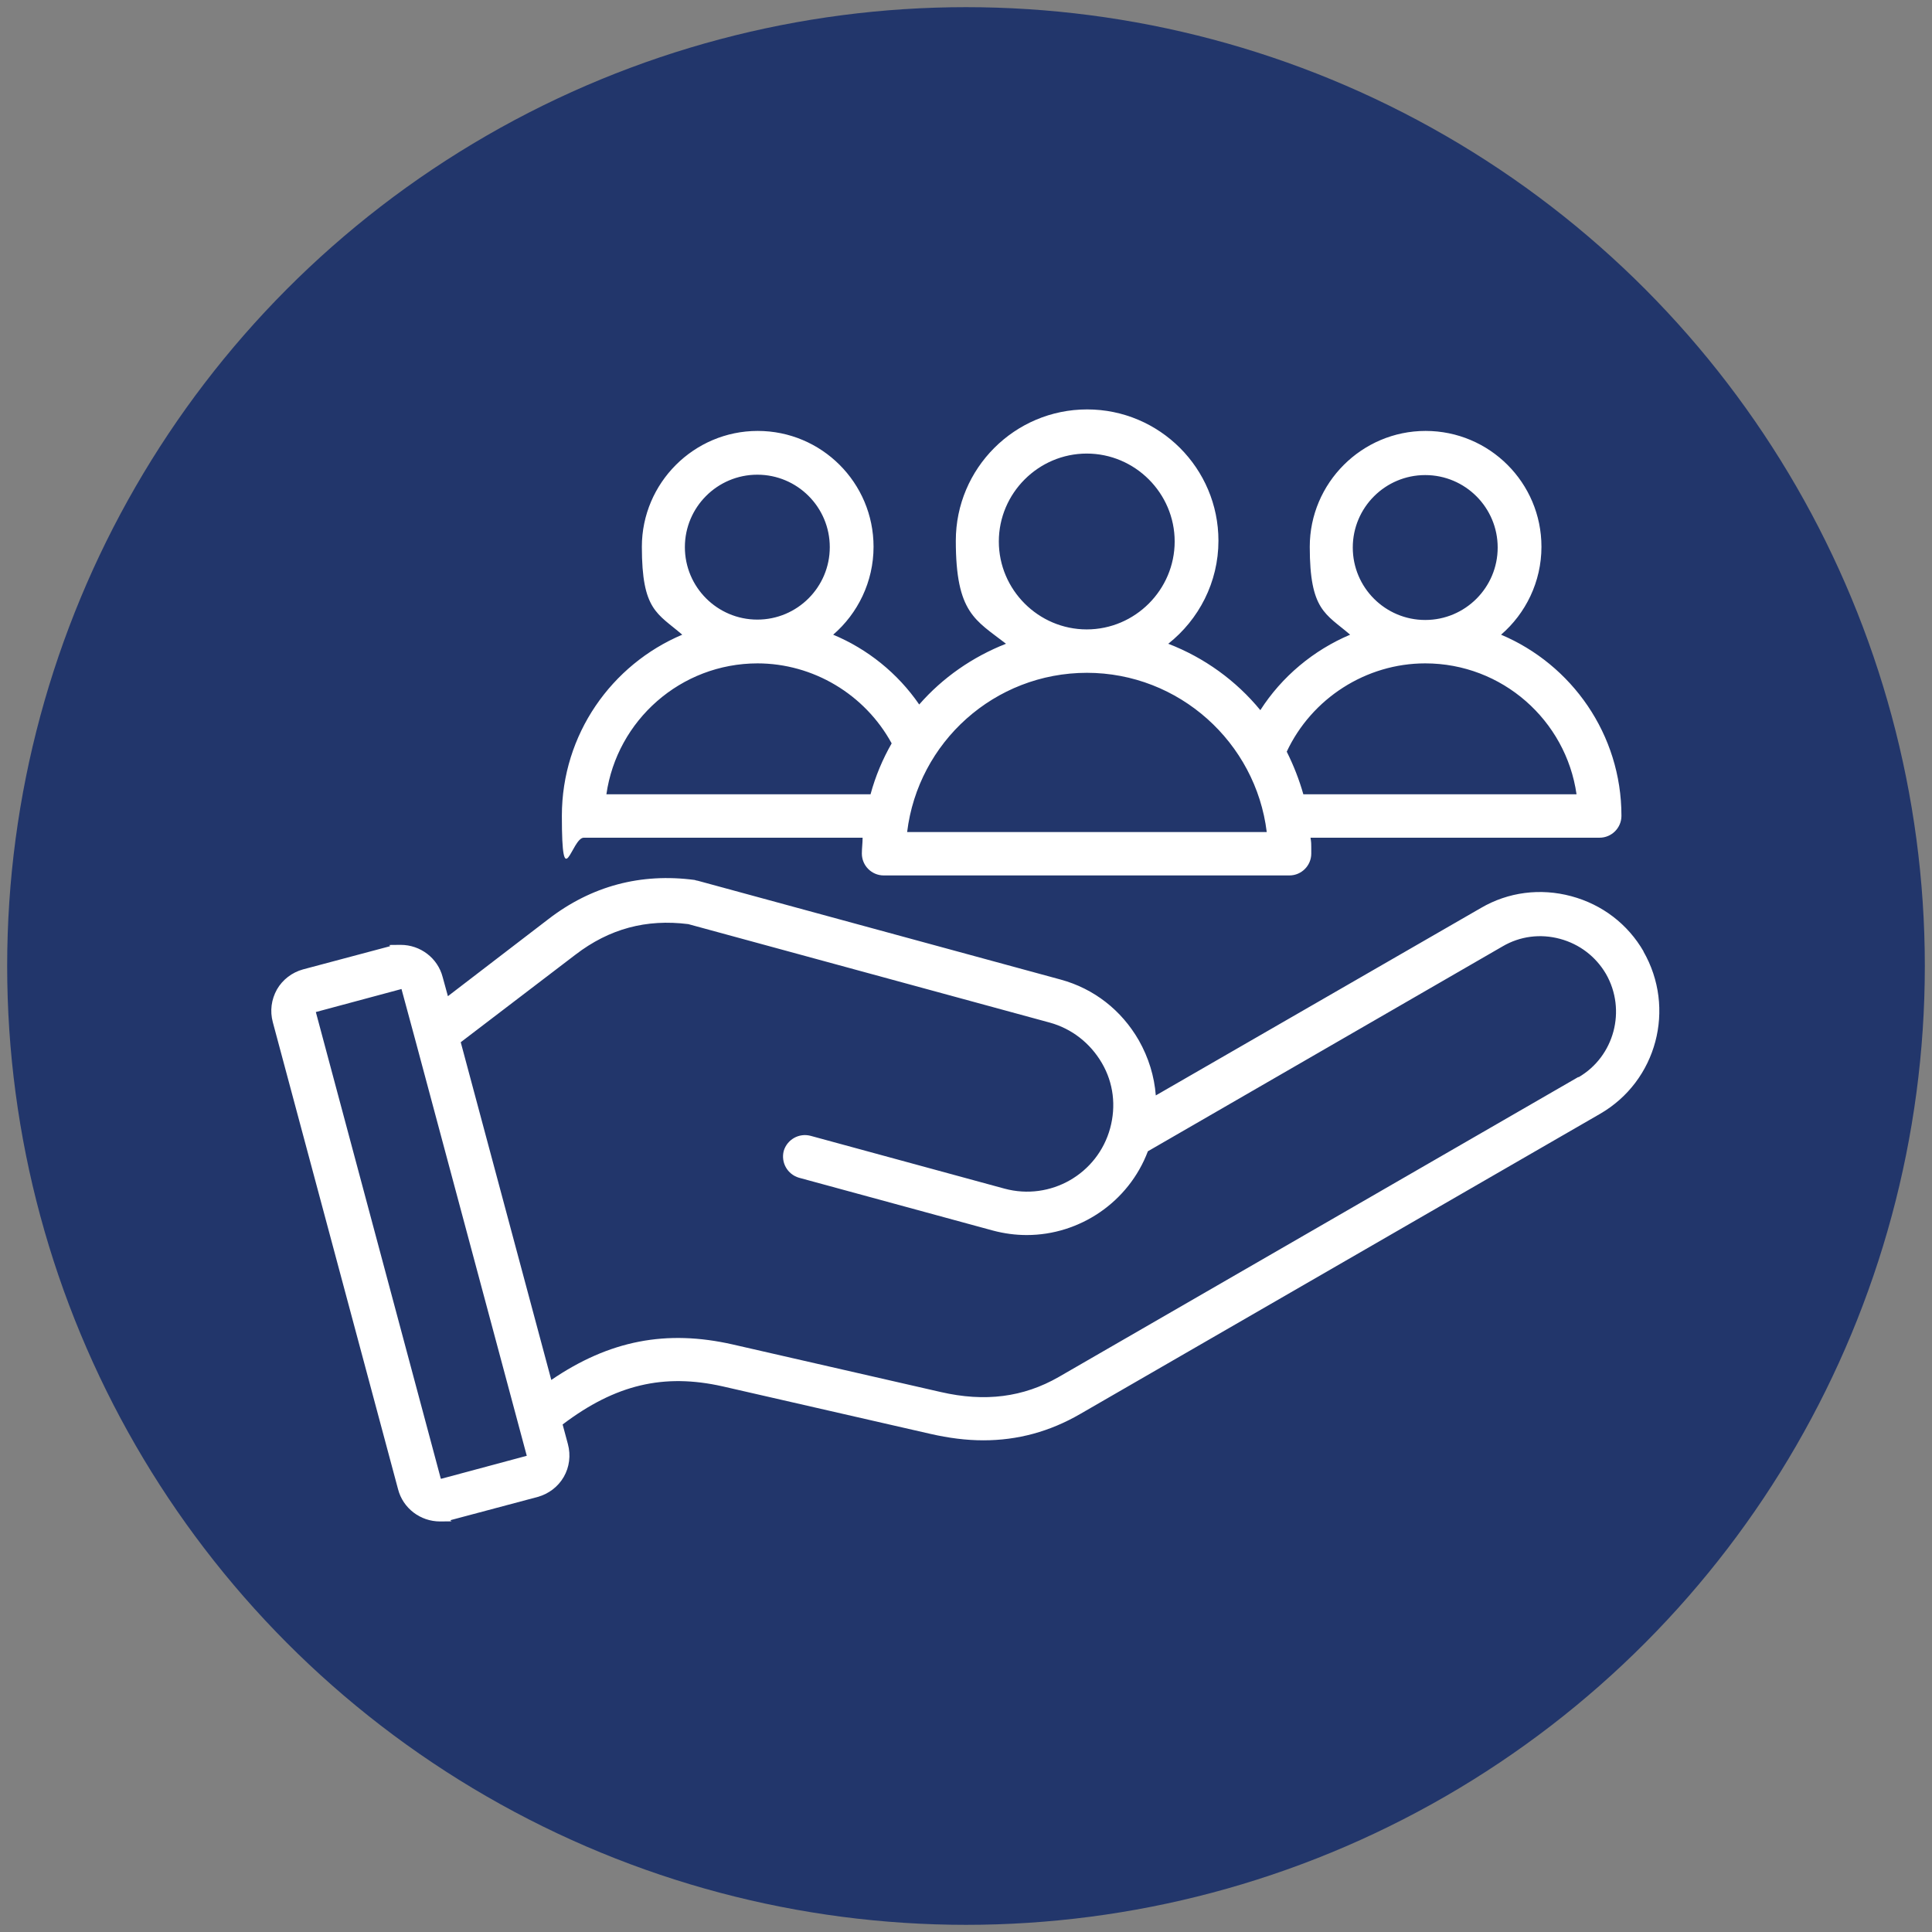 <?xml version="1.0" encoding="UTF-8"?>
<svg xmlns="http://www.w3.org/2000/svg" version="1.1" viewBox="0 0 512 512">
  <rect x="0" y="0" width="512" height="512" fill="#808080" stroke="none"/>
  <defs>
    <style>
      .cls-1 {
        fill: #fff;
      }

      .cls-2 {
        display: none;
        fill: none;
        stroke: #e6381e;
        stroke-miterlimit: 10;
      }

      .cls-3 {
        fill: #22366b;
      }
    </style>
  </defs>
  <!-- Generator: Adobe Illustrator 28.7.1, SVG Export Plug-In . SVG Version: 1.2.0 Build 142)  -->
  <g>
    <g id="Layer_1">
      <circle class="cls-3" cx="256" cy="256" r="254.1"/>
      <path class="cls-1" d="M435.6,252.2c-4.2-7.3-11-12.5-19.2-14.7-8.2-2.2-16.7-1.1-23.9,3.1l-86.2,49.7c-.4-5.1-1.9-10-4.5-14.6-4.6-8-11.9-13.7-20.7-16.1l-96.2-26.2c-.2,0-.5-.1-.8-.2-14.3-1.9-27.4,1.6-38.8,10.4l-26.6,20.4-1.4-5.1c-1.3-5-5.9-8.5-11.1-8.5s-2,.1-3,.4l-22.9,6.1c-2.9.8-5.4,2.7-6.9,5.3-1.5,2.7-1.9,5.7-1.1,8.7l33.2,123.8c1.3,5,5.9,8.5,11.1,8.5s2-.1,3-.4l22.9-6.1c2.9-.8,5.4-2.7,6.9-5.3s1.9-5.7,1.1-8.7l-1.4-5.2c14-10.6,26.8-13.6,42.4-10.1l55.1,12.6c4.8,1.1,9.5,1.7,14,1.7,9.1,0,17.6-2.3,25.7-7l137.7-79.5c15.1-8.7,20.2-28,11.5-43.1h0ZM116.8,391.8l-33.1-123.6,22.7-6.1,3.6,13.3h0s29.6,110.4,29.6,110.4l-22.7,6.1ZM418.3,285.4l-137.7,79.5c-9.4,5.4-19.6,6.7-31.3,4l-55.1-12.6c-17.6-4-32.7-1.1-48.1,9.4l-24-89.5,30.4-23.2c9-6.9,18.8-9.5,29.9-8.1l95.8,26.1c5.8,1.6,10.7,5.4,13.8,10.7s3.8,11.4,2.2,17.3c-3.3,12.1-15.8,19.3-28,16l-51.4-14c-3.1-.8-6.2,1-7.1,4-.8,3.1,1,6.2,4,7.1l51.4,14c3,.8,6,1.2,9,1.2,14,0,27-8.7,32.1-22.2l94-54.3c4.6-2.7,10-3.4,15.2-2,5.2,1.4,9.5,4.7,12.2,9.3,5.5,9.6,2.2,21.9-7.3,27.4h0ZM154.4,222h74.2c0,1.4-.2,2.8-.2,4.2,0,3.2,2.6,5.8,5.8,5.8h107.5c3.2,0,5.8-2.6,5.8-5.8s0-2.8-.2-4.2h76.6c3.2,0,5.8-2.6,5.8-5.8,0-21.6-13.2-40.1-31.9-48,6.5-5.6,10.7-14,10.7-23.3,0-17-13.8-30.7-30.7-30.7s-30.7,13.8-30.7,30.7,4.2,17.7,10.7,23.3c-9.7,4.1-18.1,11.1-23.8,20-6.4-7.8-14.8-13.9-24.4-17.6,8.1-6.4,13.3-16.3,13.3-27.3,0-19.2-15.6-34.8-34.8-34.8s-34.8,15.6-34.8,34.8,5.2,21,13.3,27.3c-8.9,3.5-16.8,9-23,16.1-5.7-8.3-13.7-14.7-22.8-18.5,6.5-5.6,10.7-14,10.7-23.3,0-17-13.8-30.7-30.7-30.7s-30.7,13.8-30.7,30.7,4.1,17.6,10.7,23.3c-18.7,7.9-31.9,26.4-31.9,48s2.6,5.8,5.8,5.8ZM358.5,145.1c0-10.6,8.6-19.2,19.2-19.2s19.2,8.6,19.2,19.2-8.6,19.2-19.2,19.2-19.2-8.6-19.2-19.2ZM377.7,175.8c20.4,0,37.3,15.1,40.1,34.7h-72.4c-1.1-3.9-2.6-7.7-4.4-11.3,6.6-14.1,21-23.4,36.7-23.4h0ZM264.7,143.5c0-12.8,10.5-23.3,23.3-23.3s23.3,10.5,23.3,23.3-10.5,23.3-23.3,23.3-23.3-10.5-23.3-23.3ZM288,178.3c24.5,0,44.8,18.5,47.7,42.2h-95.3c2.9-23.8,23.1-42.2,47.7-42.2ZM200.7,125.8c10.6,0,19.2,8.6,19.2,19.2s-8.6,19.2-19.2,19.2-19.2-8.6-19.2-19.2,8.6-19.2,19.2-19.2ZM200.7,175.8c14.8,0,28.5,8.2,35.6,21.2-2.4,4.2-4.3,8.7-5.6,13.5h-70c2.8-19.6,19.7-34.7,40.1-34.7h0Z"/>
      <rect class="cls-2" x="72.1" y="66.6" width="367.7" height="372.6"/>
    </g>
  </g>
</svg>